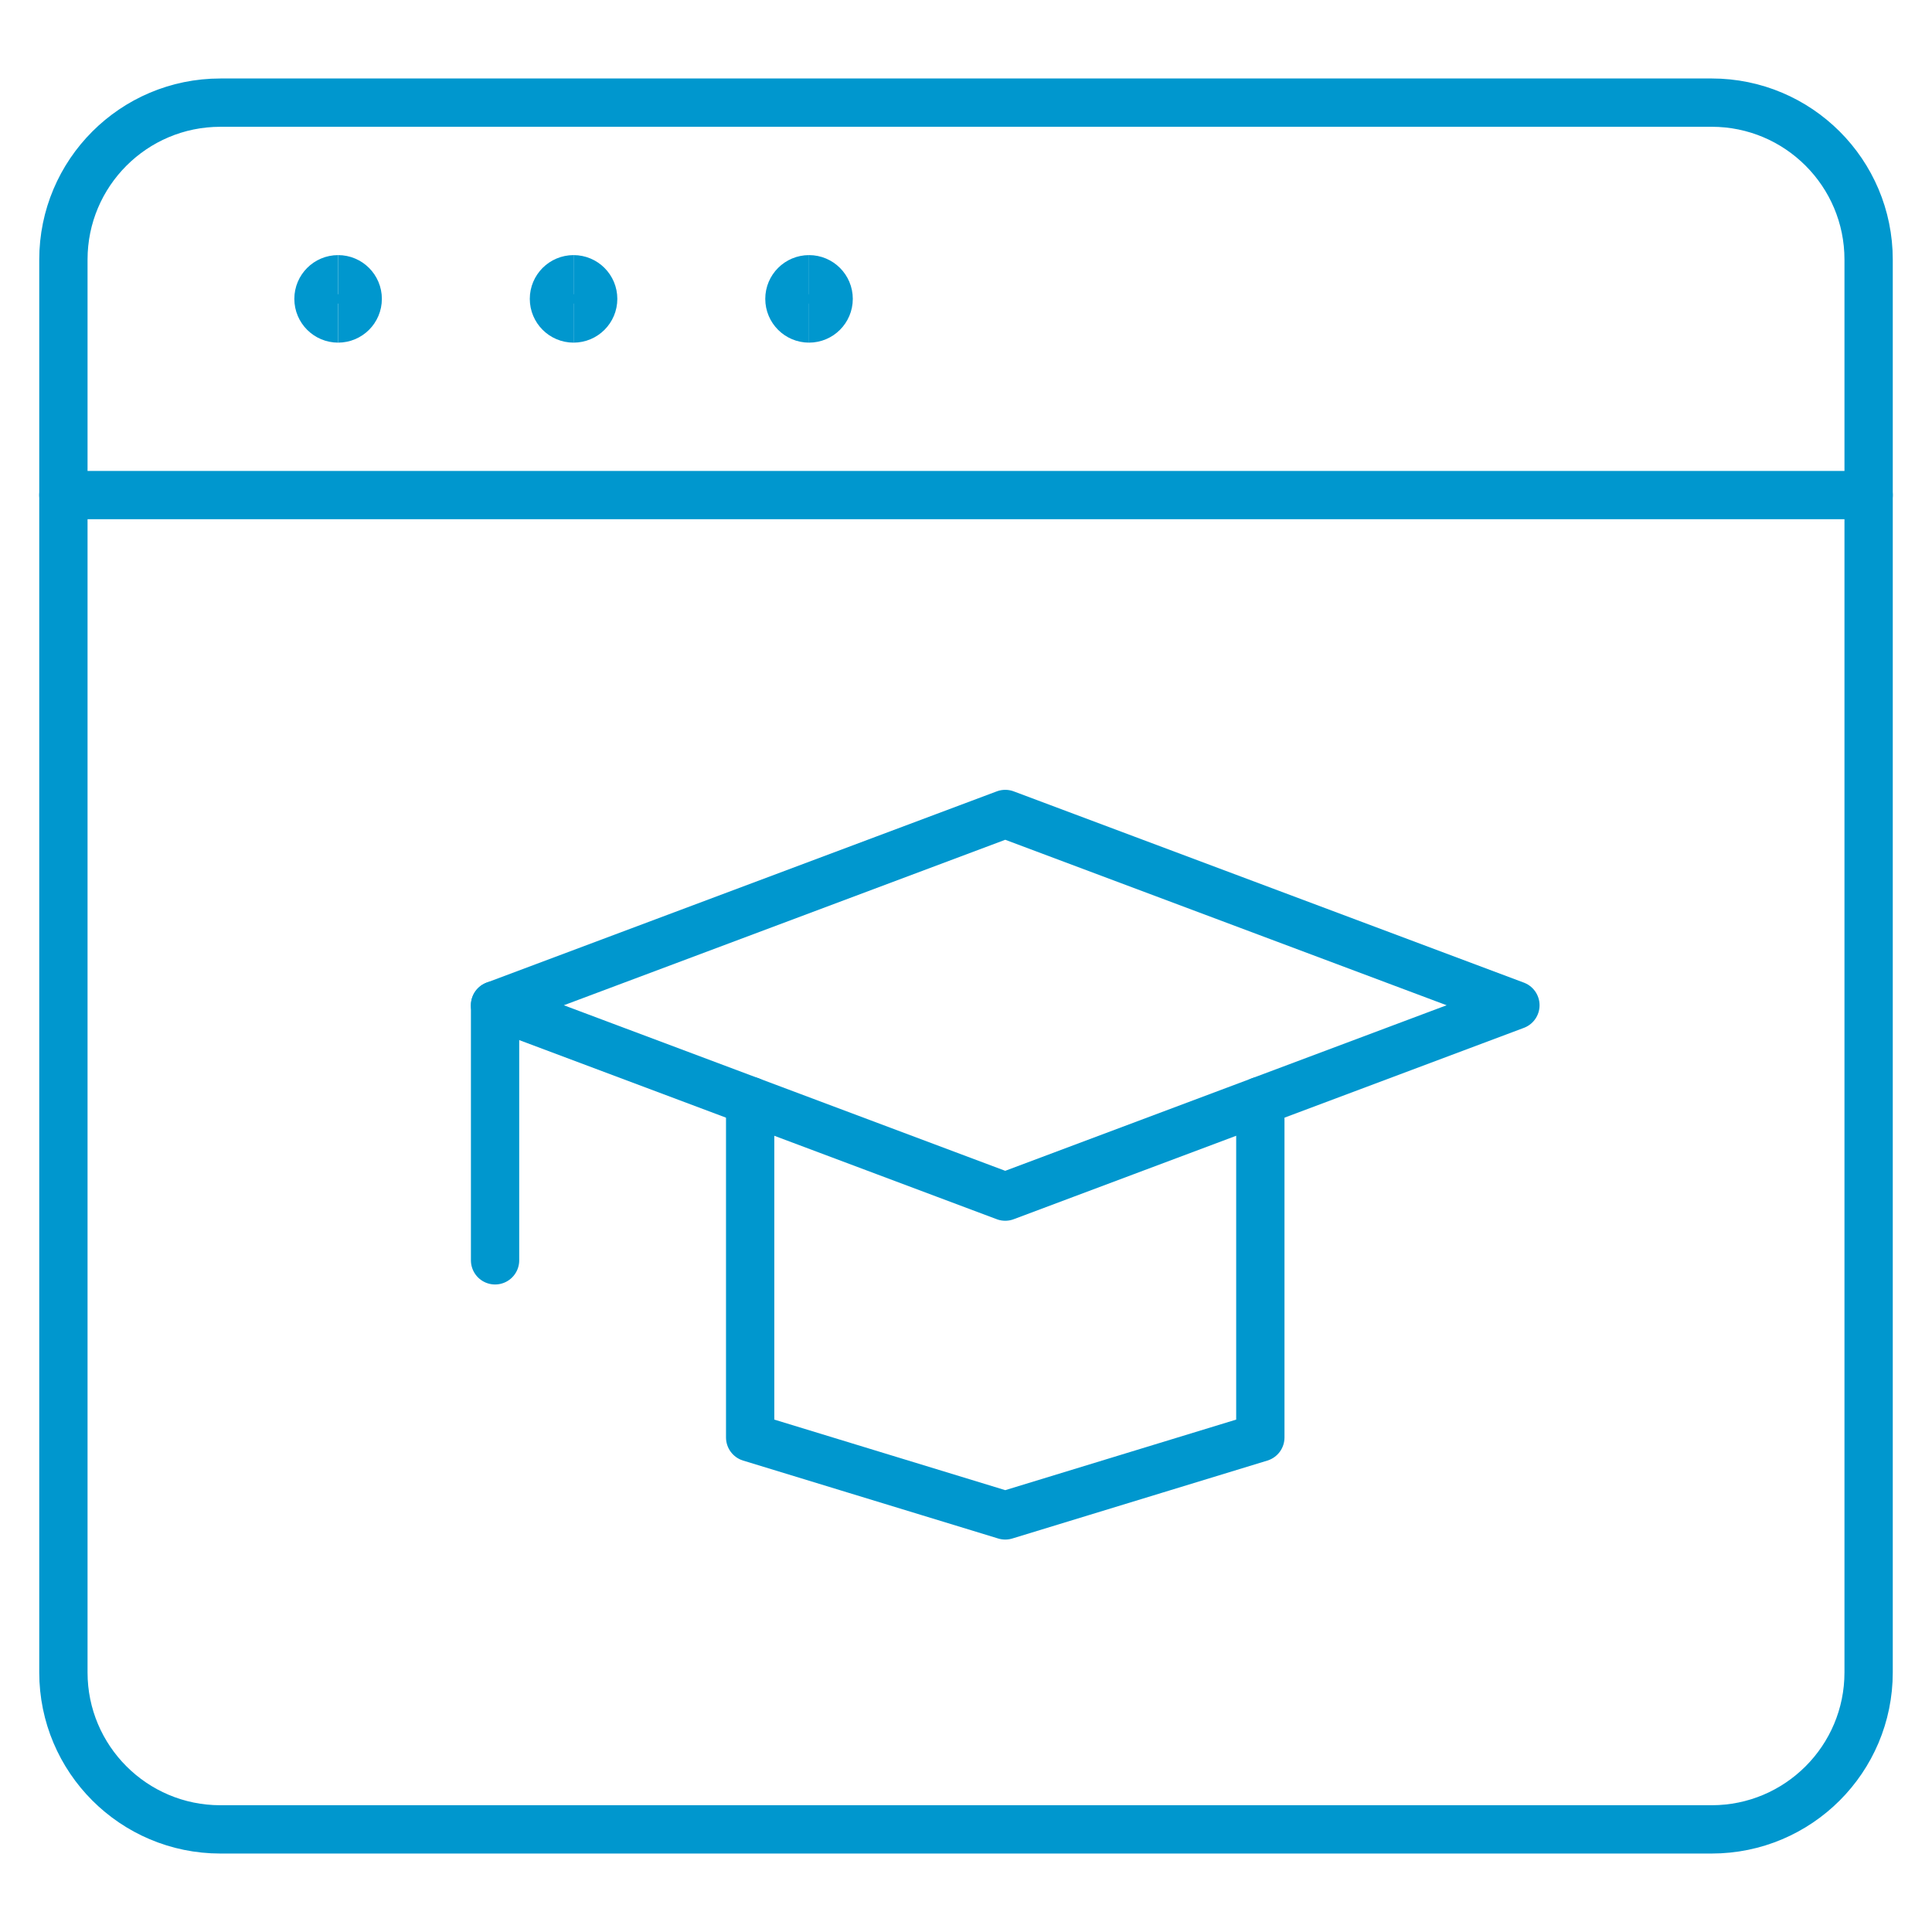 <?xml version="1.0" encoding="UTF-8"?>
<svg xmlns="http://www.w3.org/2000/svg" fill="none" viewBox="-1.875 -1.875 150 150" height="150" width="150">
  <path stroke="#0097ce" stroke-linecap="round" stroke-linejoin="round" d="M131.016 6.094h-115.781c-6.731 0 -12.188 5.457 -12.188 12.188v109.688c0 6.731 5.457 12.188 12.188 12.188h115.781c6.731 0 12.188 -5.456 12.188 -12.188V18.281c0 -6.731 -5.456 -12.188 -12.188 -12.188Z" stroke-width="3.75"></path>
  <path stroke="#0097ce" stroke-linecap="round" stroke-linejoin="round" d="M3.047 36.562h140.156" stroke-width="3.75"></path>
  <path stroke="#0097ce" d="M42.656 22.852c-0.841 0 -1.523 -0.682 -1.523 -1.523s0.682 -1.523 1.523 -1.523" stroke-width="3.75"></path>
  <path stroke="#0097ce" d="M42.656 22.852c0.841 0 1.523 -0.682 1.523 -1.523s-0.682 -1.523 -1.523 -1.523" stroke-width="3.75"></path>
  <path stroke="#0097ce" d="M60.938 22.852c-0.841 0 -1.523 -0.682 -1.523 -1.523s0.682 -1.523 1.523 -1.523" stroke-width="3.75"></path>
  <path stroke="#0097ce" d="M60.938 22.852c0.842 0 1.523 -0.682 1.523 -1.523s-0.682 -1.523 -1.523 -1.523" stroke-width="3.75"></path>
  <path stroke="#0097ce" d="M24.375 22.852c-0.841 0 -1.523 -0.682 -1.523 -1.523s0.682 -1.523 1.523 -1.523" stroke-width="3.75"></path>
  <path stroke="#0097ce" d="M24.375 22.852c0.841 0 1.523 -0.682 1.523 -1.523s-0.682 -1.523 -1.523 -1.523" stroke-width="3.75"></path>
  <path stroke="#0097ce" stroke-linecap="round" stroke-linejoin="round" d="M95.977 83.6v26.13L76.172 115.781l-19.805 -6.051v-26.13" stroke-width="3.75"></path>
  <path stroke="#0097ce" stroke-linecap="round" stroke-linejoin="round" d="m115.781 76.172 -39.609 -14.85L36.562 76.172l39.609 14.857L115.781 76.172Z" stroke-width="3.75"></path>
  <path stroke="#0097ce" stroke-linecap="round" stroke-linejoin="round" d="M36.562 76.172v19.805" stroke-width="3.75"></path>
</svg>
